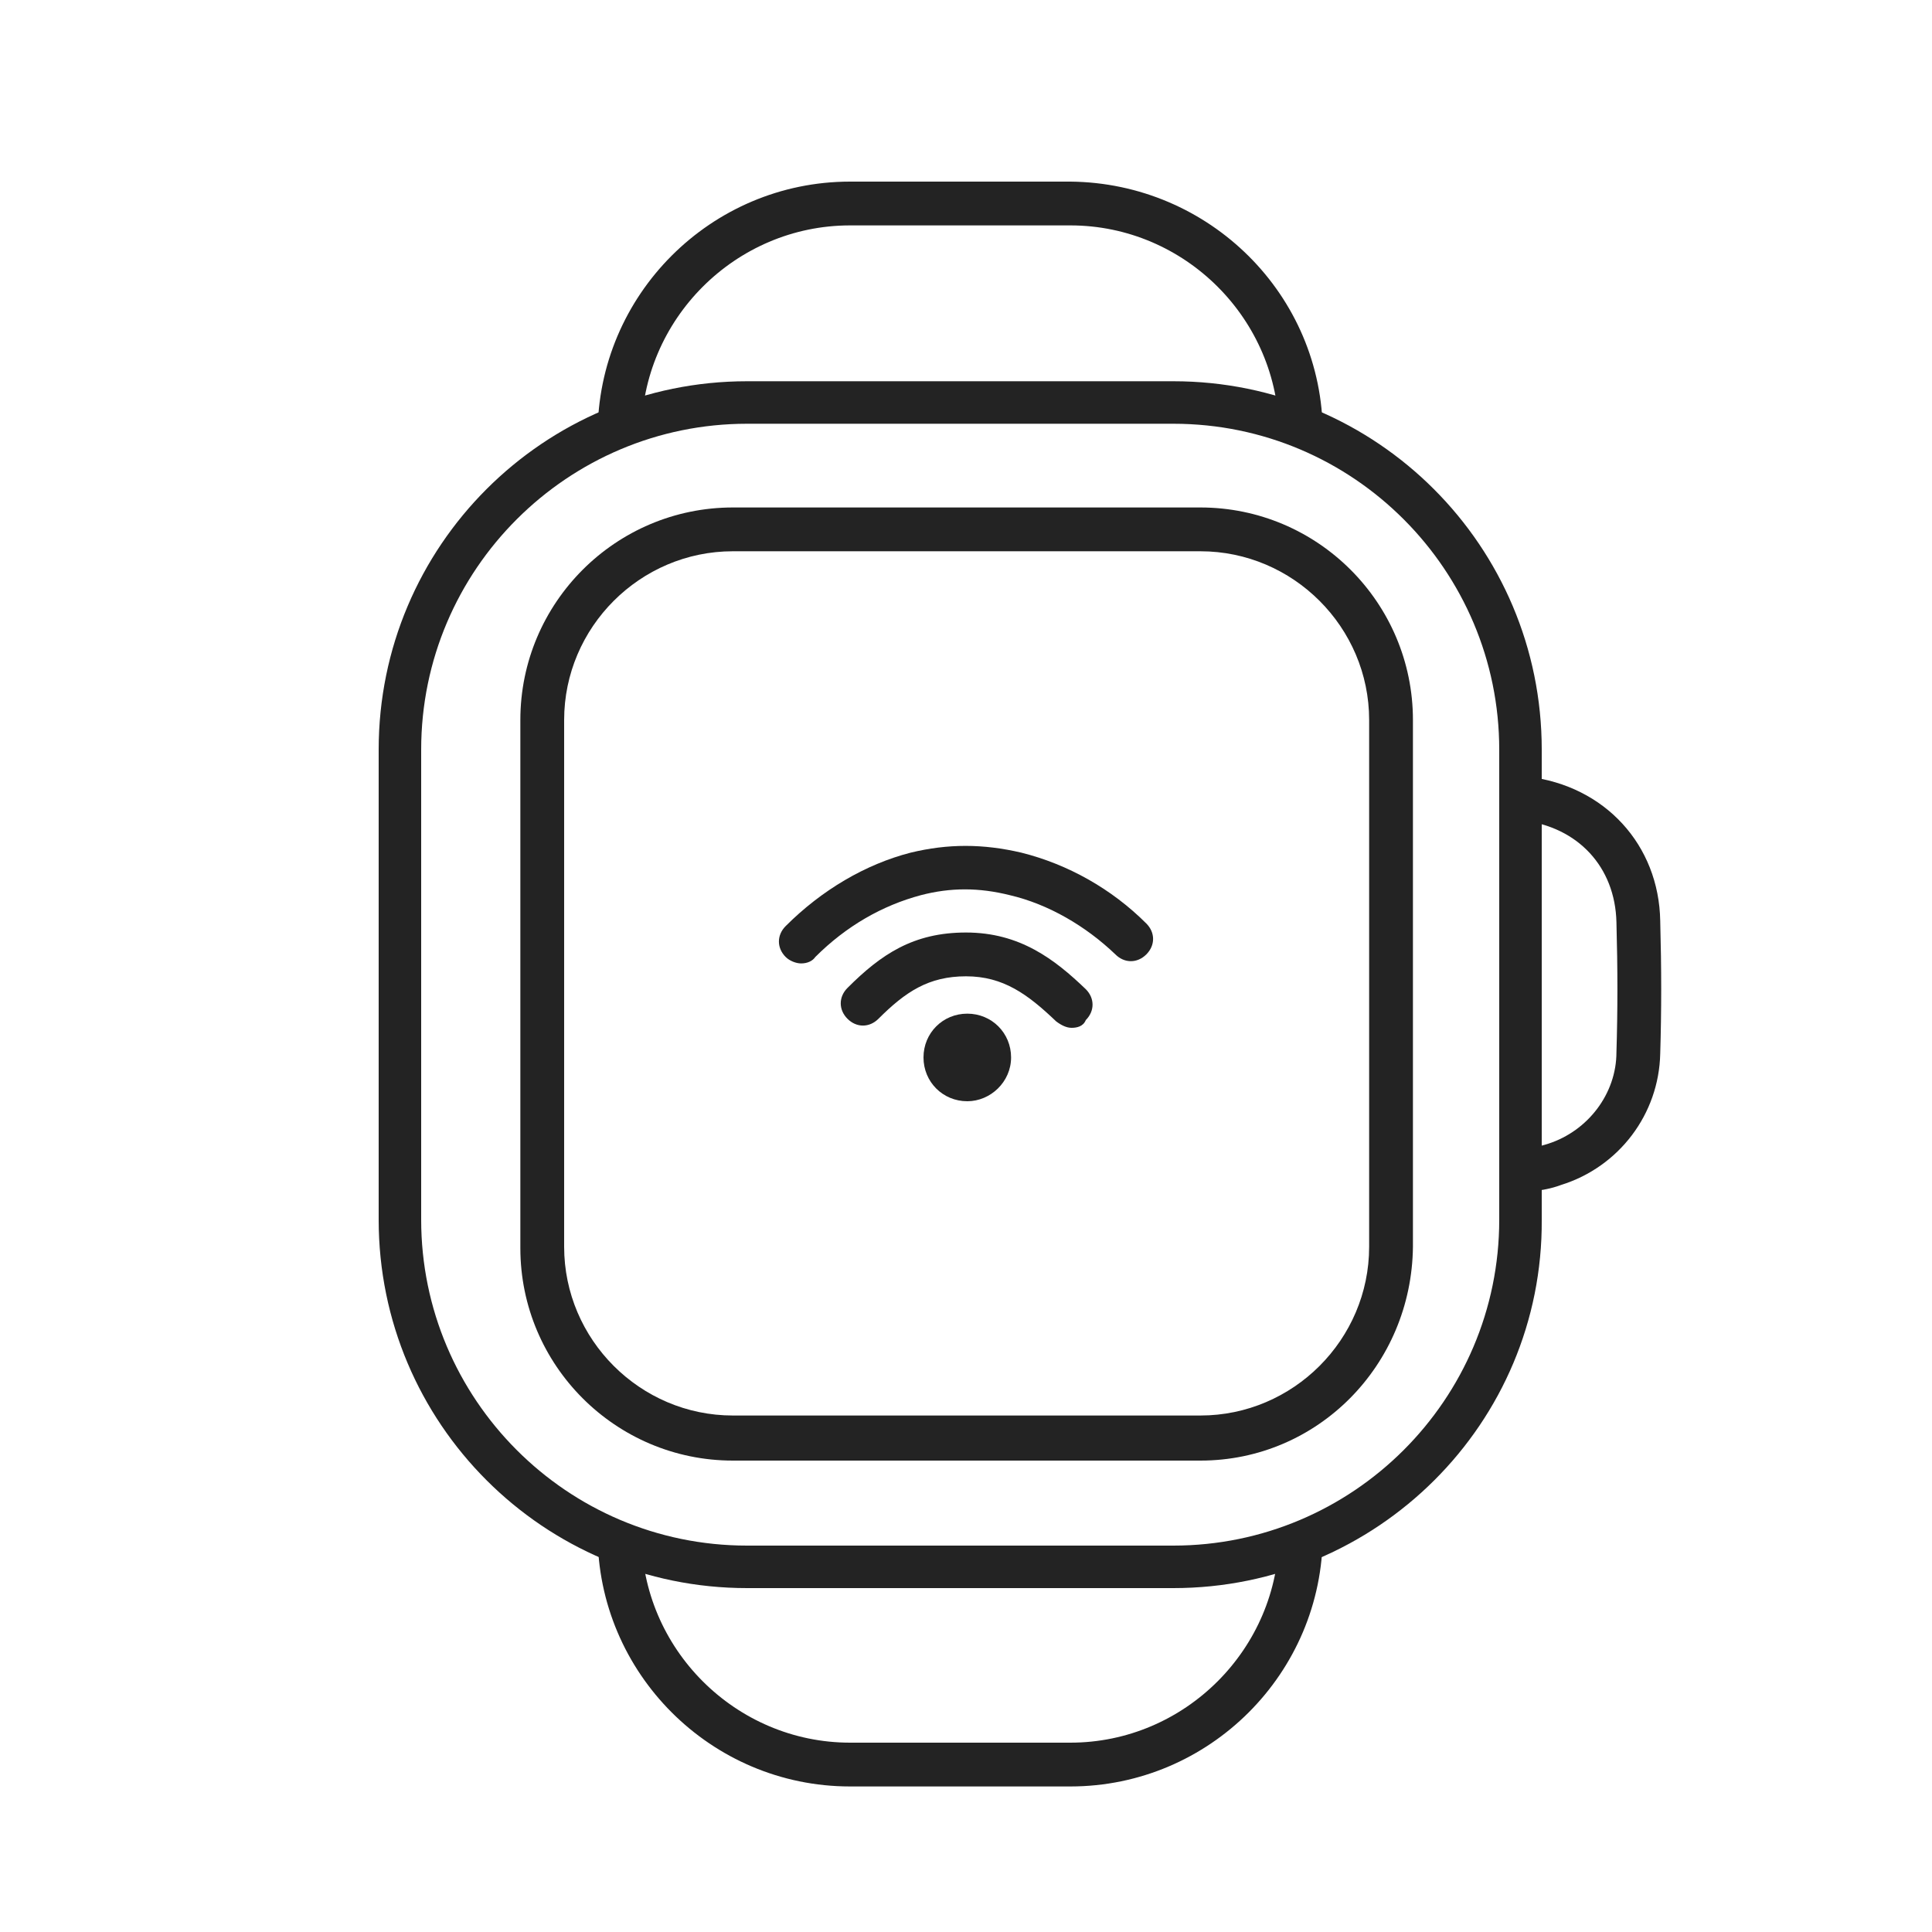 <?xml version="1.0" encoding="utf-8"?>
<!-- Generator: Adobe Illustrator 25.0.1, SVG Export Plug-In . SVG Version: 6.00 Build 0)  -->
<svg version="1.1" id="Layer_1" xmlns="http://www.w3.org/2000/svg" xmlns:xlink="http://www.w3.org/1999/xlink" x="0px" y="0px"
	 viewBox="0 0 150 150" style="enable-background:new 0 0 150 150;" xml:space="preserve">
<style type="text/css">
	.st0{fill:#232323;stroke:#00903A;stroke-width:4;stroke-miterlimit:10;}
	.st1{fill:#232323;}
</style>
<g id="guides">
	<g id="Layer_7">
		<g id="Layer_6">
			<g id="Layer_5">
			</g>
		</g>
	</g>
</g>
<g id="Layer_17">
	<g id="Layer_172">
		<path class="st0" d="M76.5,50.2"/>
	</g>
</g>
<g id="Layer_92">
	<g id="Layer_208">
		<g id="Layer_8_4_">
			<path class="st1" d="M118.2,92.7l-0.7-3.3c0.3-0.1,0.6-0.1,0.9-0.2c0.6-0.1,1.2-0.2,1.8-0.4c3.1-1,5.3-3.9,5.3-7.1
				c0.1-3.2,0.1-6.5,0-10.1c-0.1-4.3-3-7.4-7.3-7.9c-0.1,0-0.3,0-0.4,0h-0.3l0.3-3.4h0.3c0.2,0,0.4,0,0.5,0
				c6,0.7,10.2,5.3,10.3,11.2c0.1,3.7,0.1,7,0,10.3c-0.1,4.7-3.2,8.8-7.7,10.2c-0.8,0.3-1.5,0.4-2.2,0.5
				C118.8,92.6,118.5,92.6,118.2,92.7z"/>
			<path class="st1" d="M91.1,123.3H58c-15.8,0-28.6-12.8-28.6-28.6V58.2c0-15.8,12.8-28.6,28.6-28.6h33.1
				c15.8,0,28.6,12.8,28.6,28.6v36.5C119.8,110.5,106.9,123.3,91.1,123.3z M58,32.9c-13.9,0-25.3,11.3-25.3,25.3v36.5
				C32.7,108.6,44,120,58,120h33.1c13.9,0,25.3-11.3,25.3-25.3V58.2c0-13.9-11.3-25.3-25.3-25.3H58z"/>
			<path class="st0" d="M48.1,33.7"/>
			<path class="st0" d="M48.1,119.1"/>
			<path class="st1" d="M83.1,138.7H66c-10.8,0-19.6-8.8-19.6-19.6h3.4c0,8.9,7.3,16.2,16.2,16.2h17.1c8.9,0,16.2-7.3,16.2-16.2h3.4
				C102.7,129.9,93.9,138.7,83.1,138.7z"/>
			<path class="st0" d="M101,119.1"/>
			<path class="st0" d="M101,33.7"/>
			<path class="st1" d="M102.7,33.7h-3.4c0-8.9-7.3-16.2-16.2-16.2H66c-8.9,0-16.2,7.3-16.2,16.2h-3.4c0-10.8,8.8-19.6,19.6-19.6
				h17.1C93.9,14.2,102.7,22.9,102.7,33.7z"/>
			<path class="st1" d="M93.2,113.4H56.9c-9.1,0-16.5-7.4-16.5-16.5v-41c0-9.1,7.4-16.5,16.5-16.5h36.3c9.1,0,16.5,7.4,16.5,16.5
				v40.9C109.6,106,102.3,113.4,93.2,113.4z M56.9,42.8c-7.2,0-13.1,5.9-13.1,13.1v40.9c0,7.2,5.9,13.1,13.1,13.1h36.3
				c7.2,0,13.1-5.9,13.1-13.1V55.9c0-7.2-5.9-13.1-13.1-13.1C93.2,42.8,56.9,42.8,56.9,42.8z"/>
		</g>
	</g>
	<g id="Layer_207">
		<g id="Object">
			<g>
				<path class="st1" d="M83.2,79.8c-0.4,0-0.8-0.2-1.2-0.5c-2.2-2.1-4.1-3.5-7-3.5s-4.7,1.2-6.8,3.3c-0.7,0.7-1.7,0.7-2.4,0
					c-0.7-0.7-0.7-1.7,0-2.4c2.6-2.6,5.1-4.3,9.2-4.3c4.2,0,6.9,2.1,9.3,4.4c0.7,0.7,0.7,1.7,0,2.4C84.1,79.7,83.6,79.8,83.2,79.8z"
					/>
				<path class="st1" d="M62.2,74.8c-0.4,0-0.9-0.2-1.2-0.5c-0.7-0.7-0.7-1.7,0-2.4c2.8-2.8,6.2-4.8,9.7-5.7c2.9-0.7,5.6-0.7,8.6,0
					c3.6,0.9,7,2.8,9.7,5.5c0.7,0.7,0.7,1.7,0,2.4c-0.7,0.7-1.7,0.7-2.4,0c-2.3-2.2-5.2-3.9-8.2-4.6c-2.4-0.6-4.6-0.6-6.9,0
					c-3,0.8-5.8,2.4-8.2,4.8C63.1,74.6,62.7,74.8,62.2,74.8z"/>
			</g>
			<path class="st1" d="M75.1,85.5c-1.9,0-3.4-1.5-3.4-3.4s1.5-3.4,3.4-3.4s3.4,1.5,3.4,3.4S76.9,85.5,75.1,85.5z M75.1,82L75.1,82
				C75.1,82.1,75.1,82,75.1,82z"/>
		</g>
	</g>
</g>
</svg>
